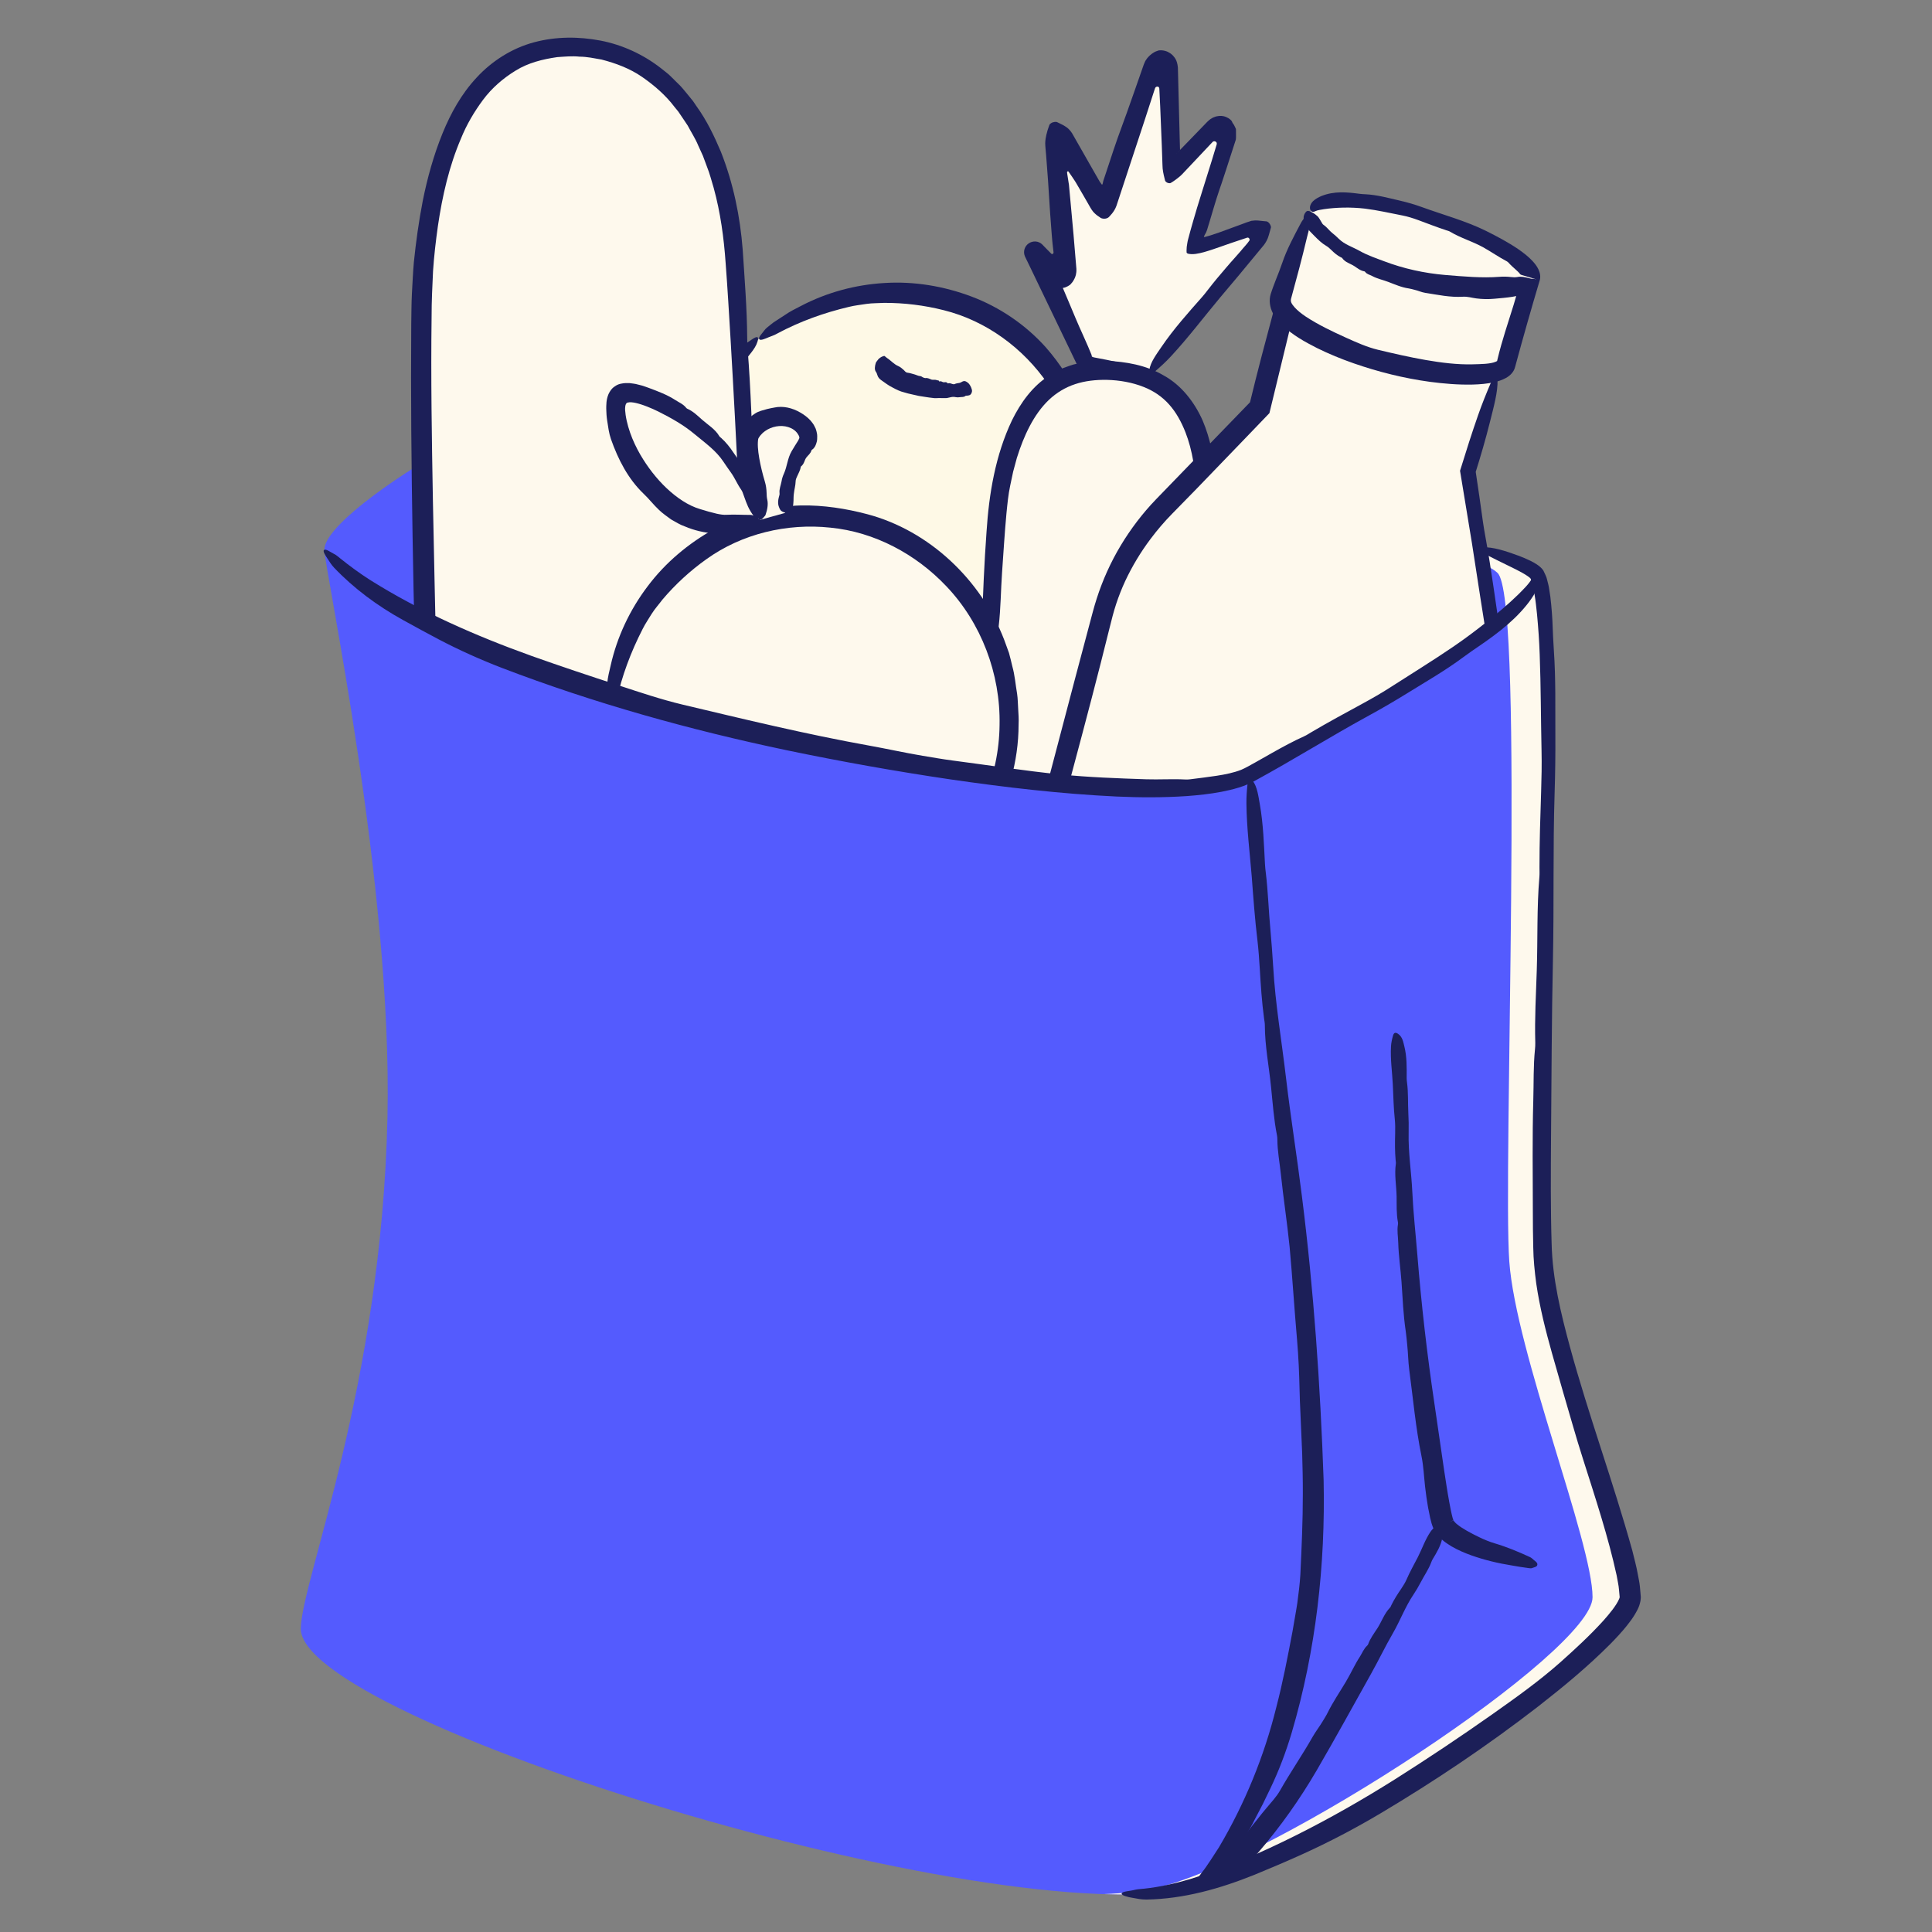 <?xml version="1.0" encoding="UTF-8"?><svg id="a" xmlns="http://www.w3.org/2000/svg" xmlns:xlink="http://www.w3.org/1999/xlink" viewBox="0 0 300 300"><rect x="0" y="0" width="300" height="300" fill="#808080" stroke="none"/><defs><clipPath id="b"><path d="M50.374,85.346c25.126,24.661,127.215,44.899,143.969,35.51,16.754-9.389,44.363-25.384,44.363-31.683l2.572-52.251-41.909-16.22-9.572-14.877H52.751l-2.377,79.522Z" fill="none"/></clipPath></defs><path d="M103.996,56.093c16.153-.75,130.727,26.974,134.709,33.079,3.983,6.105.644,92.643,1.656,106.702s12.929,43.679,12.929,52.141-49.149,40.836-67.725,45.134c-31.5,7.287-139.179-26.09-138.857-40.309.173-7.636,12.528-37.505,13.458-79.339.801-36.062-9.794-85.124-9.794-88.156,0-6.55,37.469-28.502,53.623-29.252Z" fill="#545bfe"/><path d="M240.362,195.874c-1.012-14.06,2.327-100.597-1.656-106.702-3.983-6.105-118.556-33.828-134.71-33.079-.601.028-1.239.094-1.896.179,25.866,2.435,126.87,27.174,130.606,32.9,3.983,6.105.644,92.643,1.656,106.702,1.012,14.06,12.929,43.679,12.929,52.141s-49.149,40.836-67.725,45.134c-2.332.539-5.09.851-8.182.969,5.596.184,10.433-.102,14.182-.969,18.576-4.297,67.725-36.671,67.725-45.134s-11.917-38.082-12.929-52.141Z" fill="#fef9ed"/><path d="M175.889,294.7c.694.129,1.31.263,2.123.262,5.799-.092,11.447-1.692,16.844-3.873,2.489-1.02,4.957-2.072,7.373-3.165,4.166-1.886,8.228-4.027,12.111-6.331,8.479-5.044,16.655-10.544,24.458-16.577,3.89-3.035,7.702-6.173,11.244-9.729.882-.896,1.746-1.82,2.563-2.836.405-.518.807-1.034,1.177-1.636.362-.623.748-1.184.951-2.23.022-.232.073-.557.042-.714l-.044-.514-.091-1.006c-.061-.671-.216-1.267-.321-1.902-.219-1.262-.562-2.442-.85-3.658-2.976-10.703-6.782-20.994-9.672-31.585-1.438-5.291-2.727-10.611-2.861-16.053-.169-5.478-.131-10.992-.094-16.496.078-9.2.099-18.404.296-27.611.185-8.68-.013-17.365.266-26.058.092-2.862.127-5.771.112-8.669-.03-4.43.078-8.856-.231-13.305-.043-.683-.092-1.374-.12-2.057-.056-1.673-.127-3.347-.292-5.036-.068-.84-.184-1.692-.333-2.549-.051-.419-.192-.877-.298-1.315-.07-.414-.34-.955-.596-1.48-.267-.405-.725-.751-1.027-.949-.328-.213-.648-.391-.967-.546-.638-.316-1.273-.578-1.912-.814-1.921-.704-3.938-1.37-5.523-1.282-1.014.059-1.011.349.193.958,1.35.692,2.765,1.393,4.161,2.071.634.309,1.264.623,1.853.955.574.329,1.184.717,1.272.924.043.13.09.273.165.424.061.188.107.44.164.657.124.432.191.937.271,1.426.171.972.263,2.005.376,3.016.191,2.044.339,4.107.41,6.177.19,4.985.177,10.006.288,15.032.046,2.077.002,4.245-.067,6.354-.127,3.888-.257,7.772-.253,11.683.001.509.026,1.039-.016,1.525-.41,4.786-.246,9.67-.406,14.501-.123,3.717-.338,7.474-.231,11.23.009.332-.013.689-.046,1.015-.264,2.591-.185,5.265-.262,7.881-.164,5.769-.08,11.559-.07,17.378.008,1.819.009,3.634.063,5.483.021,1.843.218,3.781.469,5.653.547,3.727,1.455,7.284,2.443,10.808.563,1.97,1.128,3.95,1.692,5.921,1.04,3.497,1.999,7.017,3.114,10.476,1.916,6.035,3.93,12.111,5.234,18.106.112.726.315,1.505.359,2.188l.096,1.031.011.104c0,.01-.005.019-.006.029-.007.019.009.038-.001.06-.016.033-.022.125-.084.245-.188.463-.586,1.071-1.01,1.637-.429.577-.925,1.147-1.424,1.714-2.047,2.256-4.355,4.391-6.693,6.474-3.299,2.929-6.955,5.525-10.591,8.093-4.924,3.469-9.947,6.826-15.036,10.045-5.021,3.162-10.185,6.114-15.492,8.765-5.305,2.644-10.749,5.042-16.385,6.766-2.345.684-4.73,1.229-7.134,1.482-.491.05-1.065.078-1.445.18-.736.203-1.949.22-2.029.572-.069.286.939.559,1.719.674Z" fill="#1c1f58"/><g clip-path="url(#b)"><ellipse cx="137.818" cy="76.067" rx="31.707" ry="30.801" transform="translate(-16.426 107.512) rotate(-40.419)" fill="#fef9e6"/><path d="M119.286,52.395c.465-.196.904-.312,1.389-.596,3.543-1.897,7.273-3.234,11.161-4.151.893-.225,1.816-.311,2.719-.46.907-.132,1.83-.101,2.733-.158,3.129-.012,6.245.376,9.234,1.131,6.563,1.624,12.367,5.866,16.205,11.483,3.907,5.605,5.487,12.724,4.743,19.602-.81,7.777-4.872,15.22-11.043,20.259-6.111,5.108-14.316,7.716-22.307,6.959-6.68-.502-13.153-3.42-17.969-8.082-2.228-2.241-4.16-4.765-5.688-7.535-1.519-2.777-2.461-5.86-2.854-8.984-.104-1.034-.249-2.067-.229-3.117l-.043-1.568c.002-.522.057-1.045.079-1.566.18-3.192.954-6.305,2.019-9.305l.225-.703.314-.667c1.399-3.057,3.345-5.773,5.344-8.448.805-1.218,1.944-2.219,2.303-3.437.246-.769.029-.94-.831-.369-.949.656-2.011,1.309-2.83,2.218-3.079,3.027-5.243,6.931-6.732,10.977-1.347,3.616-2.125,7.5-2.035,11.403.051.804.085,1.625.108,2.451.025.826.168,1.645.235,2.464.042.376.071.755.125,1.129l.229,1.113c.169.738.285,1.495.513,2.221.471,1.447.933,2.909,1.663,4.262.176.359.382.719.513,1.079,1.458,3.505,4.072,6.457,6.837,9.051l1.639,1.485,1.789,1.32c.305.212.596.447.916.636l.975.543c.659.346,1.304.722,1.994.998.247.092.498.219.724.348.902.496,1.835.996,2.847,1.278,1.003.304,1.99.676,3.012.872,4.45,1.14,9.15,1.095,13.651.295,5.646-.926,11.07-3.404,15.423-7.106.639-.487,1.214-1.048,1.793-1.607.571-.565,1.192-1.08,1.716-1.688.914-1.102,1.945-2.109,2.745-3.305.419-.582.856-1.154,1.252-1.752l1.063-1.875c4.795-8.801,5.356-19.883,1.077-28.834-1.496-3.124-3.34-6.114-5.642-8.727-3.138-3.506-7.154-6.232-11.525-7.88-4.305-1.622-8.925-2.394-13.489-2.109-4.559.26-9.051,1.484-13.058,3.593-.836.43-1.68.842-2.449,1.384l-1.18.765c-.398.247-.784.511-1.14.818-.298.239-.654.511-.834.764-.347.488-1.022,1.118-.816,1.41.174.246.868-.061,1.388-.28Z" fill="#1c1f58"/><path d="M136.222,56.002c-.077.109-.195.243-.221.325-.188.586-.222,1.1.012,1.409.108.142.166.326.225.509.09.322.298.57.557.754.581.391,1.088.823,1.73,1.135.61.334,1.222.645,1.921.807.742.238,1.518.355,2.231.537.748.106,1.455.248,2.183.316.299.057.607.022.909.015.303-.005.601-.003.905.007.587.058,1.093-.313,1.711-.15.206.045.409.046.602.012.291-.054.641.02.892-.173.037-.033.076-.062.126-.063.338-.005.712-.02.858-.434.062-.183.165-.309-.08-.881-.165-.36-.339-.574-.479-.689-.164-.127-.323-.227-.423-.25-.37-.082-.564.183-.859.263-.27.049-.541.067-.783.184-.099.053-.225.033-.349-.01-.228-.075-.445-.17-.634-.104-.025.008-.047.042-.077.009-.288-.32-.495-.117-.74-.19-.186-.053-.359-.234-.54-.087-.016.013-.033-.005-.047-.035-.113-.235-.24-.125-.359-.173-.252-.135-.534-.037-.803-.089-.329-.102-.61-.318-.998-.246-.107.004-.193-.05-.29-.075-.174-.046-.293-.212-.481-.229-.336-.019-.623-.192-.949-.281-.331-.087-.66-.204-1.064-.255-.289-.031-.412-.278-.597-.44-.245-.229-.514-.445-.849-.597-.677-.29-1.107-.851-1.738-1.252l-.353-.286c-.025-.019-.046-.047-.133-.012-.169.068-.287.061-.578.268-.246.175-.352.329-.438.452Z" fill="#1c1f58"/><path d="M121.148,197.945s-6.536-141.364-7.99-158.952c-1.454-17.587-9.929-30.979-24.472-30.979s-20.667,14.076-22.405,33.373,1.811,157.488,1.811,157.488l53.057-.931Z" fill="#fef9ed"/><path d="M118.179,197.295c-1.162-.108-2.175-.266-3.525-.315-9.607-.344-19.333-.521-29.265-.357-4.576.075-9.152.086-13.681.096l-1.454.004-.057-.019c-.043,0,.006-.071.003-.089l-.102-5.86c-.098-3.904-.196-7.799-.293-11.667-1.018-33.803-1.914-67.62-2.584-101.41-.169-9.503-.328-19.02-.202-28.509-.003-2.382.116-4.727.225-7.078.156-2.351.429-4.698.76-7.028.684-4.654,1.743-9.273,3.579-13.556.872-2.162,2.06-4.167,3.428-6.01,1.376-1.848,3.13-3.357,5.064-4.538,1.942-1.207,4.201-1.768,6.457-2.09,1.147-.075,2.294-.194,3.448-.072,1.161.002,2.287.252,3.422.448,2.219.573,4.407,1.385,6.309,2.704,1.888,1.309,3.663,2.839,5.064,4.702l.552.674.489.724c.323.485.659.961.973,1.452.542,1.035,1.192,2.012,1.635,3.1l.728,1.599.613,1.65c.44,1.089.726,2.233,1.067,3.358,1.041,3.798,1.572,7.704,1.848,11.662.304,3.959.526,7.94.77,11.913.466,7.951.893,15.906,1.255,23.867.684,15.007,1.703,30.005,2.136,45.04.144,4.949.33,9.975.553,14.98.338,7.652.504,15.289.963,22.955.071,1.177.138,2.368.176,3.542.256,8.054.487,16.115,1.157,24.127.288,3.445.518,7.089,1.246,9.587.466,1.6.733,1.426.797-.911.072-2.626.109-5.371.052-8.125-.202-9.687-.824-19.434-1.243-29.147-.374-8.674-.69-17.376-1.172-26.083-.199-3.597-.326-7.353-.43-11.007-.19-6.737-.406-13.467-.767-20.234-.047-.881-.122-1.796-.125-2.638-.035-8.306-.677-16.743-1.007-25.107-.257-6.435-.429-12.946-.95-19.431-.045-.573-.062-1.191-.064-1.759-.029-4.503-.404-9.109-.701-13.682-.398-5.144-1.451-10.298-3.393-15.211-1.032-2.43-2.183-4.844-3.767-7.035l-.568-.834c-.205-.269-.428-.526-.641-.789-.439-.518-.848-1.059-1.314-1.555l-1.459-1.443c-.471-.496-1.058-.878-1.583-1.321-2.711-2.116-5.964-3.613-9.359-4.268-3.388-.636-6.873-.653-10.308.265-3.427.91-6.569,2.921-8.918,5.476-2.384,2.551-4.026,5.558-5.275,8.604-1.402,3.439-2.379,6.984-3.092,10.534-.615,3.17-1.057,6.352-1.384,9.539-.144,1.598-.202,3.211-.3,4.818-.082,1.606-.076,3.171-.105,4.759-.088,11.047.028,22.05.207,33.057.179,11.004.446,21.998.85,32.966.284,7.707.31,15.5.449,23.258.19,10.49.473,20.998.834,31.468l.504,15.485.242,7.745.137,4.53.021.701.01.35c.051.067.216.014.319.027l1.407-.03,2.391-.054c10.329-.263,20.657-.526,30.976-.789l12.845-.322c.874-.023,1.897-.039,2.575-.142,1.312-.198,3.441-.322,3.516-.681.063-.303-1.663-.452-2.965-.573Z" fill="#1c1f58"/><path d="M178.317,57.866l17.764-21.703c.343-.419-.101-1.019-.601-.81-3.591,1.501-10.908,4.442-10.802,3.437.111-1.054,3.813-13.038,5.349-17.982.163-.525-.495-.906-.874-.509l-7.048,7.376c-.319.334-.882.118-.896-.344l-.503-16.844c-.017-.576-.818-.701-1.01-.158l-7.773,21.972c-.15.423-.729.471-.946.078l-6.43-11.639c-.27-.489-1.015-.267-.974.29l1.565,21.073c.037.5-.585.758-.912.379l-3.153-3.649c-.394-.456-1.118.011-.866.558l8.008,17.392c.077.167.236.281.418.3l9.228.972c.174.018.346-.052.457-.188Z" fill="#fef9ed"/><path d="M177.236,57.283c-.461-.178-.856-.396-1.4-.526-1.317-.314-2.642-.609-3.979-.88-.67-.129-1.341-.257-2.014-.387-.186-.045-.171-.067-.251-.098-.065-.026-.065-.123-.076-.182l-.013-.084-.181-.443-.375-.893c-.262-.592-.525-1.188-.789-1.785-.783-1.712-1.507-3.45-2.223-5.171-.617-1.483-1.255-2.962-1.911-4.428l-.998-2.189-.509-1.086-.257-.54-.032-.067-.016-.034-.008-.017-1.432.659c-.038.019-.088.028-.102.032-.046.006-.045-.005-.013.01.07.05.03.044.028-.028-.001-.021.011-.017-.029.036l-.003.003-1.019,1.275h0s-.001,0-.001,0h-.005s-.009.004-.009.004c-.012-.002-.015.002.026.032l.17.135,1.354,1.074,2.675,2.139.662.533c.227.162.446.435.596.321.422-.039,1.094-.451,1.169-.593l.27-.32c.093-.155.189-.263.277-.458.179-.337.361-.843.323-1.593l-.444-5.293-.272-2.974-.273-2.973-.137-1.487-.034-.367-.012-.064-.024-.136-.223-1.435c-.02-.131-.078-.345.068-.399.131-.042.142.097.209.158l.379.547.31.461.172.259.09.137c.03.045.047.067.155.254l1.18,2.026.823,1.432c.267.481.55.956.85,1.222.311.3.611.507.854.658.169.181.736.292,1.14.097.202-.086.277-.203.391-.319.104-.106.226-.255.34-.389.236-.303.496-.676.687-1.214,1.478-4.487,2.957-8.977,4.437-13.472l1.356-4.182.186-.563c.05-.2.273-.317.448-.26.199.045.233.252.225.414l.027.514.106,2.152c.083,2.041.167,4.085.25,6.13l.079,2.283c.018.406.02.829.05,1.22.038.384.108.709.173,1.018.071.3.127.575.203.844.104.285.552.49.858.389.494-.286.946-.616,1.527-1.108.088-.072.178-.171.266-.255l3.887-4.122.855-.907c.157-.148.423-.119.553.036.158.162.066.384.008.564l-.705,2.323-1.577,5.041c-.47,1.473-.913,2.954-1.342,4.442l-.351,1.235c-.128.443-.25.904-.37,1.372-.144.479-.175.884-.246,1.31l-.027.563.007.269c.007.103.125.175.214.206.753.18,1.59-.001,2.514-.248.456-.13.914-.278,1.372-.43l1.158-.399c1.162-.404,2.176-.767,3.068-1.051l.835-.276c.136-.032.265-.132.414-.08.145.051.242.237.201.413-.404.605-.909,1.081-1.307,1.587l-.192.226-.921,1.045-.467.52-.734.849c-.976,1.134-1.94,2.279-2.855,3.469-.296.385-.598.771-.918,1.134-2.195,2.486-4.41,4.958-6.275,7.703-.802,1.18-1.706,2.38-1.892,3.573-.119.764.136.886.876.253.833-.711,1.674-1.479,2.446-2.31,2.717-2.925,5.134-6.136,7.699-9.204l2.78-3.301c1.334-1.612,2.669-3.226,4.006-4.842.622-.846.719-1.446.858-1.912.065-.232.13-.466.196-.702.112-.185-.151-.777-.486-.959-.162-.101-.251-.075-.358-.089l-.33-.031-.787-.084c-.132-.014-.309-.009-.462-.016-.182.013-.38.033-.582.061-.481.136-1.013.333-1.561.546l-3.3,1.209-1.201.409-.385.124-.133.037-.529.147c-.092.02-.237.091-.275.005.119-.334.278-.531.344-.684.037-.067.107-.266.149-.387l.361-1.181c.494-1.646.966-3.307,1.516-4.936l.402-1.174.695-2.11c.497-1.536.994-3.075,1.492-4.616.05-.356.018-.617.027-.927l-.003-.445c0-.149.004-.313-.044-.359-.139-.278-.287-.651-.43-.774-.072-.084-.101-.206-.164-.331-.076-.141-.32-.369-.568-.511-.261-.153-.461-.211-.522-.233-.083-.033-.201-.053-.318-.072-.116-.019-.223-.042-.391-.029-.151.003-.3.004-.508.058-.177.02-.415.121-.65.216-.125.064-.267.16-.399.238-.146.11-.287.236-.462.403l-1.153,1.192-3.083,3.183-.65.674.722-.754c.009,0-.027.073-.042.06-.009-.002-.017-.014-.023-.032l-.004-.015v-.008s-.006-.137-.006-.137l-.031-1.065c-.098-3.846-.197-7.696-.295-11.549-.128-1.231-.538-1.541-.809-1.882-.296-.287-.538-.414-.759-.528-.06-.026-.084-.041-.188-.079-.11-.044-.316-.103-.527-.137-.212-.03-.431-.035-.561-.022-.128.011-.148.025-.216.04-.245.075-.514.17-.878.423-.082.045-.193.145-.297.231-.105.087-.205.159-.328.306-.117.128-.233.239-.36.452-.124.158-.248.437-.367.738-.465,1.328-.929,2.656-1.393,3.982l-1.243,3.521-.784,2.156c-.445,1.214-.887,2.431-1.291,3.661l-1.084,3.275-.499,1.499-.046.214-.055.227c.006.09-.105.164-.147.094l-.258-.363-.037-.054-.019-.028-.087-.15-.39-.677-1.078-1.888-2.728-4.785c-.564-.853-1.037-1.04-1.407-1.273-.184-.096-.362-.189-.501-.249l-.423-.204c-.107-.076-.596-.047-.903.148-.339.203-.286.348-.37.519-.127.361-.26.744-.391,1.318-.079.326-.155.755-.176,1.274.006.576.102,1.291.144,1.918.097,1.279.193,2.56.29,3.842l.33,5.12.246,3.284.092,1.08.067.638.074.656.041.346c.028.115.001.253-.101.31-.096.065-.215.028-.27-.052l-.208-.211-.443-.448-.425-.434-.223-.232c-.052-.043-.006-.037-.29-.257-.308-.218-.74-.326-1.117-.277-.743.093-1.362.636-1.48,1.45-.023.198-.011.391.031.572.034.156.134.382.141.388l.154.316.613,1.264,2.434,5.065,4.947,10.286c.164.304.3.595.576.792.283.186.607.207.947.252l1.671.135,5.266.457c.359.03.777.076,1.064.015.278-.059.637-.087.936-.144.478-.045.601-.443.45-.533-.111-.093-.289-.099-.334-.21.037-.043-.161-.112-.282-.166-.137-.054-.276-.109-.405-.159Z" fill="#1c1f58"/><path d="M159.781,185.391c-8.876-.935-7.952-95.172-5.147-109.898,2.805-14.726,9.309-19.51,18.668-18.525,9.359.985,14.724,7.02,14.401,22.007-.324,14.987-19.045,107.351-27.922,106.416Z" fill="#fef9ed"/><path d="M161.863,185.178c.677-.463,1.24-.904,1.783-1.607,1.899-2.52,3.23-5.266,4.472-8.056,1.227-2.798,2.27-5.676,3.199-8.617.847-2.708,1.695-5.415,2.533-8.095,1.413-4.625,2.666-9.316,3.75-13.974,2.366-10.179,4.496-20.398,6.412-30.658.957-5.13,1.857-10.271,2.674-15.428.808-5.162,1.569-10.324,2.06-15.569.124-1.478.257-2.968.237-4.505l-.044-2.246c-.034-.75-.101-1.501-.151-2.251-.275-2.995-.833-6.022-2.046-8.882-1.252-2.814-3.28-5.482-6.066-7-2.733-1.612-5.848-2.127-8.861-2.263-1.523-.008-3.071.052-4.576.447-.762.135-1.485.452-2.216.704-.698.345-1.418.649-2.052,1.106-2.659,1.669-4.494,4.277-5.822,6.958-2.591,5.441-3.58,11.442-3.96,17.3-.715,9.812-.829,19.624-1.052,29.441-.19,9.256.142,18.511.098,27.78-.014,3.052.04,6.153.159,9.24.182,4.719.26,9.438.761,14.16.078.725.152,1.458.206,2.183.375,4.963.776,9.977,2.304,14.834.349,1.039.726,2.111,1.254,3.064.514.929,1.252,1.839,2.168,2.048.272.081.49.006.597-.043.112-.055.14-.123.119-.202-.05-.176-.248-.253-.57-.709-.732-1.083-1.09-2.751-1.465-4.316-.637-2.812-1.08-5.742-1.487-8.677-.392-2.941-.722-5.905-.952-8.874-.404-5.304-.595-10.645-.871-15.991-.115-2.209-.135-4.518-.124-6.763.025-4.14.064-8.275.003-12.436-.007-.542-.044-1.105-.008-1.622.346-5.097.143-10.289.319-15.426.133-3.952.387-7.941.359-11.929-.002-.352.028-.731.069-1.077.324-2.743.328-5.578.523-8.341.216-3.042.397-6.095.675-9.098.149-1.506.288-2.973.585-4.372l.461-2.173.574-2.126c1.077-3.455,2.619-6.782,4.986-9.033,1.183-1.114,2.549-1.939,4.075-2.439,1.525-.505,3.203-.691,4.936-.66,1.96.047,3.947.405,5.672,1.091,1.554.605,2.917,1.528,3.989,2.745,1.081,1.211,1.888,2.694,2.523,4.301,1.106,2.824,1.564,6.042,1.676,9.287l.031,2.45c-.008.781-.057,1.586-.119,2.406-.128,1.639-.316,3.304-.518,4.966-.832,6.659-1.897,13.332-2.915,19.993-.722,4.683-1.769,9.357-2.756,14.02-1.343,6.304-2.688,12.619-4.029,18.915-1.344,6.2-2.833,12.372-4.471,18.5-1.655,6.12-3.406,12.223-5.581,18.141-.943,2.428-1.941,4.872-3.303,7.009-.28.435-.644.891-.842,1.229-.19.332-.51.689-.812.924-.297.244-.609.306-.664.503-.055.127.26.318.724.27.113-.013.238-.033.368-.059.114-.04.229-.088.349-.138.253-.095.45-.236.648-.362Z" fill="#1c1f58"/><ellipse cx="125.302" cy="111.544" rx="30.801" ry="31.707" fill="#fef9ed"/><path d="M95.264,110.305c.152-.482.348-.891.447-1.443.853-3.927,2.253-7.634,4.076-11.189.408-.826.941-1.584,1.413-2.369.488-.776,1.11-1.458,1.651-2.183,2.02-2.39,4.335-4.511,6.848-6.296,5.492-3.944,12.484-5.612,19.249-4.892,6.801.659,13.245,4.072,17.999,9.098,5.395,5.659,8.428,13.577,8.264,21.543-.074,7.964-3.408,15.901-9.165,21.495-4.714,4.76-11.131,7.796-17.803,8.44-3.151.243-6.325.077-9.425-.555-3.099-.644-6.057-1.926-8.69-3.652-.855-.592-1.735-1.151-2.521-1.847l-1.222-.983c-.397-.34-.758-.721-1.141-1.076-2.314-2.207-4.182-4.814-5.775-7.57l-.39-.627-.304-.671c-1.42-3.048-2.226-6.289-2.967-9.546-.406-1.402-.429-2.919-1.124-3.982-.426-.686-.697-.632-.82.393-.116,1.148-.307,2.38-.146,3.593.308,4.306,1.877,8.485,3.992,12.242,1.88,3.37,4.332,6.481,7.362,8.942.645.482,1.292.989,1.936,1.507.645.516,1.361.939,2.028,1.419.313.212.621.435.941.637l.996.547c.672.35,1.323.753,2.023,1.05,1.407.579,2.82,1.176,4.323,1.497.387.099.794.175,1.154.309,3.614,1.162,7.557,1.086,11.324.663.729-.095,1.46-.19,2.193-.285l2.165-.506c.359-.094.727-.164,1.078-.285l1.046-.39c.69-.277,1.395-.524,2.052-.871.23-.128.49-.237.735-.326.963-.365,1.948-.751,2.819-1.339.882-.566,1.805-1.077,2.617-1.728,3.754-2.649,6.766-6.256,9.075-10.202,2.956-4.899,4.586-10.635,4.589-16.35.043-.802-.011-1.604-.061-2.407-.06-.801-.049-1.608-.172-2.402-.246-1.41-.345-2.848-.737-4.233-.171-.697-.324-1.4-.522-2.089l-.738-2.025c-3.592-9.356-11.664-16.969-21.254-19.515-3.348-.886-6.82-1.421-10.302-1.362-4.704.116-9.382,1.406-13.472,3.665-4.026,2.226-7.61,5.242-10.351,8.902-2.758,3.64-4.739,7.853-5.731,12.271-.215.915-.448,1.825-.535,2.762l-.182,1.394c-.07.464-.119.929-.117,1.398-.011.382-.035.829.041,1.13.146.581.189,1.503.544,1.536.3.027.516-.7.687-1.239Z" fill="#1c1f58"/><path d="M121.923,79.64c0-11.646,3.932-10.307,2.501-12.592s-5.62-2.29-7.709.197,1.263,13.496,1.263,13.496" fill="#fef9ed"/><path d="M118.585,80.322c.098-.121.246-.245.286-.364.291-.849.437-1.65.267-2.385-.078-.339-.092-.693-.101-1.042-.016-.602-.101-1.185-.268-1.742-.363-1.216-.664-2.443-.872-3.634-.103-.594-.182-1.182-.212-1.722-.035-.524.005-1.06.049-1.265,0-.068.07-.169.151-.294.07-.125.162-.232.258-.34.182-.225.407-.424.655-.596.492-.353,1.089-.604,1.717-.718,1.243-.241,2.679.126,3.348,1.13.07.101.118.209.184.311.021.084.082.176.072.229.042.093-.04.279-.186.533-.306.5-.687,1.073-1.012,1.646-.645,1.103-.688,2.364-1.199,3.49-.173.376-.301.772-.361,1.172-.111.609-.382,1.207-.316,1.833.008.096.013.192-.012.286-.182.639-.333,1.287-.053,1.936.121.278.175.571.783.772.389.128.664.113.84-.066.198-.201.367-.409.443-.618.258-.735.118-1.479.224-2.208.067-.657.26-1.281.276-1.933.002-.272.121-.528.238-.777.212-.465.447-.887.541-1.351.012-.061-.002-.132.056-.174.535-.416.512-1.001.856-1.419.253-.336.59-.525.778-1.096.018-.053.065-.092.119-.121.097-.036.218-.178.316-.313.096-.135.181-.259.272-.535.078-.253.157-.464.166-.776.014-.279.017-.626-.027-.842-.043-.251-.109-.506-.193-.747-.071-.161-.15-.32-.235-.476-.162-.327-.384-.56-.594-.827-.451-.49-.976-.875-1.503-1.185-1.314-.78-2.768-1.098-4.098-.81-.372.074-.742.133-1.104.228-.636.186-1.312.316-1.887.699-.501.322-.963.706-1.386,1.127-.214.224-.378.432-.601.698-.23.318-.433.686-.558,1.036-.424,1.318-.305,2.314-.097,3.269.164.66.095,1.309.148,1.951.075.863.267,1.701.538,2.509.536,1.588.915,3.185,1.573,4.704l.365.955c.027.065.048.143.149.17.197.051.329.189.672.091.29-.083.424-.26.534-.397Z" fill="#1c1f58"/><path d="M117.814,80.553c-2.182-11.404-17.878-19.703-20.96-18.836-1.624.457-.391,10.526,6.786,16.764,7.177,6.238,14.174,2.073,14.174,2.073Z" fill="#fef9ed"/><path d="M117.139,80.114c-.195-.054-.376-.154-.564-.158-1.32.002-2.519-.089-3.677-.022-.538.042-1.076-.056-1.589-.161-.885-.212-1.735-.448-2.59-.719-1.885-.556-3.631-1.766-5.218-3.253-1.573-1.489-2.932-3.256-4.066-5.19-.633-1.091-1.178-2.245-1.596-3.443-.207-.599-.387-1.208-.523-1.821-.138-.606-.229-1.295-.246-1.627-.015-.211-.007-.43.026-.648.036-.208.105-.462.313-.551.421-.115.86-.045,1.322.052.2.036.564.151.853.236.304.105.609.203.909.327.605.23,1.197.506,1.784.792,1.948.98,3.886,2.066,5.574,3.482,1.581,1.32,3.322,2.527,4.475,4.272.379.569.768,1.132,1.165,1.682.612.844.993,1.813,1.585,2.65.086.132.169.267.226.414.39,1.013.66,2.019,1.23,2.944.272.398.406.851,1.093,1.067.435.142.701.079.794-.291.098-.411.188-.86.124-1.271-.166-1.477-.913-2.782-1.579-4.052-.603-1.138-1.258-2.261-2.102-3.231-.347-.401-.66-.856-.964-1.305-.552-.833-1.172-1.622-1.915-2.286-.098-.085-.217-.155-.282-.267-.648-1.106-1.751-1.746-2.673-2.559-.709-.631-1.407-1.321-2.301-1.709-.079-.034-.146-.098-.201-.168-.438-.552-1.088-.811-1.655-1.178-1.256-.817-2.671-1.347-4.146-1.897-.226-.089-.467-.17-.709-.25-.141-.043-.194-.075-.408-.127l-.6-.15c-.393-.121-.826-.145-1.243-.21-.406-.014-.821-.012-1.195.064-.386.057-.736.183-1.042.404-.332.194-.602.484-.796.8-.413.623-.584,1.451-.59,2.301-.02.233.008.478.008.715.002.226.013.512.031.653.021.296.057.577.097.86.159.992.269,1.968.588,2.887,1.114,3.169,2.667,6.195,5.076,8.495.839.797,1.542,1.722,2.394,2.518.561.546,1.239,1,1.873,1.473.707.391,1.378.829,2.149,1.09,2.907,1.23,6.263,1.485,9.172.473.605-.198,1.201-.414,1.769-.705.117-.054.256-.124.309-.246.101-.235.343-.469.167-.781-.148-.262-.421-.317-.635-.374Z" fill="#1c1f58"/><path d="M232.596,58.225l-4.601,14.967,4.549,27.89-15.192,60.039s-55.362,9.66-58.579-20.489l12.663-45.337c1.737-6.22,5.033-11.895,9.575-16.486l15.071-15.237,3.906-15.364,32.609,10.017Z" fill="#fef9ed"/><path d="M230.873,56.961c-.719-.355-1.326-.726-2.185-1.065-6.113-2.414-12.354-4.694-18.833-6.696-1.488-.474-2.976-.948-4.461-1.42-2.065-.668-4.126-1.334-6.175-1.997l-.724-.231c-.857,3.224-1.716,6.456-2.573,9.68-.323,1.26-.646,2.518-.967,3.774-.284,1.151-.568,2.3-.85,3.445l.002.005-11.585,11.966-3.005,3.103c-1.053,1.086-2.033,2.239-2.951,3.438-1.832,2.401-3.4,5.002-4.639,7.749-.62,1.373-1.162,2.781-1.623,4.213-.236.709-.438,1.452-.632,2.153l-.555,2.083-2.215,8.335-4.388,16.679-2.468,9.424-1.241,4.712-.622,2.356-.312,1.178c-.043.263-.215.571-.171.861l.134.765c.471,3.354,1.716,6.658,3.742,9.41,2.011,2.766,4.701,4.942,7.613,6.574,5.875,3.267,12.472,4.61,18.971,5.301,6.532.662,13.099.593,19.618.101,2.724-.211,5.44-.501,8.146-.902l1.268-.199.636-.107c.061-.2.109-.415.164-.622l.556-2.229.984-3.958c1.314-5.277,2.641-10.551,4.019-15.813,2.598-9.921,4.845-19.935,7.648-29.814.364-1.307.73-2.622,1.097-3.942.369-1.38.74-2.765,1.11-4.152-.112-.718-.225-1.443-.338-2.168-.813-5.165-1.456-10.342-2.396-15.499-.144-.792-.286-1.594-.398-2.388l-.567-4.03-.557-3.763.538-1.745.591-2.003c.385-1.338.749-2.682,1.086-4.032.572-2.292,1.246-4.691,1.169-6.521-.05-1.172-.344-1.147-.977.323-.711,1.653-1.418,3.392-2.038,5.167-.482,1.381-.946,2.77-1.397,4.164-.469,1.491-.939,2.985-1.409,4.479.617,3.751,1.235,7.51,1.851,11.26.435,2.816.871,5.637,1.308,8.46l.669,4.235.66,3.964-.094.397c-.578,2.39-1.259,4.864-1.943,7.264-1.261,4.425-2.497,8.853-3.607,13.342-.145.585-.269,1.199-.447,1.746-1.755,5.398-2.959,11.047-4.46,16.56-1.154,4.241-2.404,8.508-3.342,12.846-.083.383-.203.788-.326,1.155-.487,1.457-.897,2.958-1.286,4.467l-.097.377c0,.009-.002.017-.013.016-.44.056-.878.112-1.315.168-6.638.749-13.38,1.275-20.069.992-8.297-.399-16.722-1.778-23.733-5.557-1.921-1.111-3.683-2.463-5.16-4.043-.323-.356-.602-.747-.906-1.119-.307-.37-.602-.749-.825-1.174l-.737-1.231c-.211-.429-.382-.879-.578-1.315-.44-.854-.612-1.821-.914-2.735-.16-.456-.178-.956-.28-1.432l-.183-1.004c1.913-7.139,3.829-14.284,5.743-21.426,1.943-7.252,3.857-14.508,5.656-21.781l.487-1.914c.168-.613.339-1.226.542-1.83.399-1.21.868-2.4,1.404-3.56,1.086-2.313,2.41-4.517,3.945-6.553,1.033-1.381,2.155-2.692,3.368-3.925l3.758-3.842c2.486-2.579,4.972-5.157,7.454-7.731l3.871-4.029,3.568-14.708c6.445,1.894,12.889,3.787,19.328,5.68l8.412,2.483c.573.168,1.24.374,1.71.424.909.097,2.326.44,2.483.115.133-.275-.938-.792-1.745-1.19Z" fill="#1c1f58"/><path d="M203.49,32.807c.79-2.621,9.265-2.382,18.928.532,9.663,2.914,16.856,7.401,16.066,10.022l-4.061,13.466c-.79,2.62-9.265,2.382-18.928-.532-9.663-2.914-16.856-7.401-16.066-10.022,0,0,4.061-13.466,4.061-13.466Z" fill="#fef9ed"/><path d="M202.63,33.708c-.202.296-.44.569-.605.879-1.173,2.209-2.225,4.188-2.9,6.185-.312.924-.68,1.843-1.036,2.742l-.381,1.003-.179.502-.206.616c-.318,1-.137,2.098.333,3.015.431.808.88,1.299,1.347,1.769,1.785,1.676,3.623,2.664,5.492,3.621,1.87.926,3.773,1.7,5.7,2.374,3.855,1.343,7.799,2.322,11.828,2.873,2.19.288,4.398.48,6.647.428,1.125-.031,2.26-.115,3.421-.383.583-.141,1.165-.316,1.773-.654.656-.359,1.216-.949,1.397-1.682,1.238-4.564,2.459-8.874,3.812-13.413.191-.575.073-1.202-.176-1.738-.258-.543-.575-.926-.919-1.305-.687-.741-1.463-1.321-2.25-1.871-1.588-1.075-3.263-1.958-4.954-2.804-3.206-1.584-6.649-2.493-9.993-3.713-1.105-.401-2.253-.736-3.414-1.002-1.772-.402-3.543-.906-5.394-.99-.283-.017-.571-.024-.851-.067-1.915-.249-3.943-.468-5.96.357-.427.192-.878.412-1.24.76-.36.335-.607.849-.481,1.29.205.553.526.422.808.289.354-.166.832-.223,1.361-.313,1.888-.277,4.157-.335,6.331-.083,1.957.242,3.9.69,5.861,1.072.811.159,1.636.422,2.425.711,1.455.539,2.892,1.1,4.361,1.583.191.064.398.106.566.207,1.647.995,3.502,1.515,5.151,2.432,1.266.704,2.447,1.537,3.679,2.181.108.058.209.145.29.238.627.722,1.438,1.25,1.824,1.818.06.078.091.143.133.208.045.066.058.123.06.117-.005.003-.008.003-.008.003-.009,0,.002,0,.002,0h.001s.001.002.001.002l-.03.106-.24.846c-.316,1.129-.622,2.262-.969,3.384-.865,2.799-1.822,5.579-2.502,8.436-.025.112-.074.286-.055.246.006.023-.003.048-.017.067-.009.009-.015.016-.03.025-.013.008-.117.066-.205.099-.387.174-1.005.27-1.618.319-.625.05-1.288.058-1.963.078-2.374.063-4.863-.252-7.315-.677-2.46-.43-4.912-.994-7.367-1.58-1.726-.415-3.362-1.159-4.973-1.883-2.172-.983-4.341-2.018-6.255-3.281-.641-.433-1.255-.911-1.715-1.423-.483-.561-.671-.87-.558-1.341.846-3.081,1.726-6.36,2.455-9.452l.752-2.954c.05-.199.118-.436.078-.563-.078-.244-.018-.696-.344-.581-.275.098-.562.543-.788.873Z" fill="#1c1f58"/><path d="M203.49,32.807c-.79,2.621,6.403,7.107,16.066,10.022,9.663,2.914,18.138,3.152,18.928.532" fill="#fef9ed"/><path d="M237.764,43.275c-.15-.014-.305-.084-.387-.099-.563-.126-1.113-.286-1.785-.157-.3.061-.645.033-.981-.002-.584-.064-1.184-.084-1.792-.032-2.684.209-5.539-.053-8.4-.285-3.232-.277-6.459-.978-9.506-2.138-1.272-.483-2.573-.914-3.76-1.587-1.11-.629-2.38-1-3.302-1.927-.3-.305-.619-.58-.943-.837-.501-.394-.859-.93-1.353-1.269-.075-.053-.148-.11-.2-.187-.35-.538-.544-1.043-.921-1.302-.164-.121-.258-.259-.805-.535-.358-.181-.629-.256-.847-.009-.244.26-.388.65-.358,1.036.143,1.336,1.027,1.985,1.649,2.662.586.598,1.176,1.172,1.871,1.577.286.167.542.399.785.639.446.442.919.853,1.469,1.125.072.036.158.049.207.12.482.69,1.266.848,1.899,1.26.488.321.955.714,1.552.805.053.008.096.047.131.094.28.369.706.43,1.065.623.792.434,1.686.608,2.521.927,1.043.396,2.073.858,3.192,1.015.313.047.612.144.917.217.545.126,1.057.378,1.616.462,1.942.3,3.868.728,5.869.604.701-.047,1.367.169,2.056.26.929.125,1.878.142,2.827.054.935-.089,1.869-.155,2.813-.306.939-.16,1.906-.369,2.82-.931.38-.216.773-.5,1.063-.934.055-.09.125-.2.088-.312-.072-.22-.086-.466-.424-.565-.289-.084-.505-.046-.646-.064Z" fill="#1c1f58"/></g><path d="M50.877,86.776c.299.466.552.883.977,1.35,3.088,3.246,6.758,5.963,10.756,8.168,1.843,1.019,3.687,2.024,5.525,2.994,3.173,1.664,6.456,3.133,9.753,4.407,14.424,5.522,29.258,9.646,44.26,12.8,8.445,1.756,16.938,3.277,25.475,4.535,8.538,1.238,17.121,2.246,25.763,2.655,3.609.162,7.231.176,10.854-.068,1.811-.133,3.622-.326,5.423-.666,1.784-.353,3.629-.811,5.272-1.754,5.965-3.248,11.72-6.864,17.695-10.124,1.968-1.074,3.935-2.223,5.865-3.415,2.947-1.829,5.963-3.551,8.765-5.641.429-.322.869-.638,1.311-.941,3.03-2.055,6.098-4.173,8.489-7.134.253-.321.512-.642.741-.995.241-.335.456-.694.631-1.065.366-.715.551-1.546.368-2.2-.306-.817-.554-.572-.907.147-.497.867-1.34,1.683-2.167,2.509-1.483,1.45-3.129,2.836-4.816,4.184-1.69,1.348-3.432,2.657-5.231,3.885-3.213,2.194-6.552,4.236-9.849,6.36-1.361.88-2.833,1.715-4.279,2.504-2.667,1.451-5.335,2.892-7.963,4.444-.342.202-.686.434-1.033.591-1.713.77-3.371,1.672-5.019,2.6l-2.47,1.399c-.81.453-1.716.974-2.343,1.232-1.133.445-2.459.719-3.812.924-1.358.202-2.745.379-4.156.551-.249.033-.517.041-.768.022-1.97-.102-4.003.037-6.008-.029-4.414-.148-8.884-.303-13.344-.753-5.566-.563-11.12-1.435-16.69-2.158-1.566-.204-3.129-.482-4.688-.739-2.782-.465-5.54-1.086-8.322-1.586-9.726-1.747-19.351-4.082-28.959-6.363-3.377-.806-6.699-1.934-10.014-3.016-4.484-1.459-8.962-2.956-13.397-4.531-8.721-3.132-17.279-6.89-25.094-11.8-1.613-1.031-3.156-2.16-4.639-3.355-.3-.248-.648-.54-.933-.675-.543-.269-1.302-.858-1.58-.629-.235.193.215.859.557,1.375Z" fill="#1c1f58"/><path d="M186.816,292.695c.38-.275.763-.478,1.149-.852l1.027-1.008.939-1.085c.617-.734,1.248-1.472,1.833-2.245,1.088-1.592,2.224-3.202,3.073-4.978l1.259-2.409c.393-.813.785-1.624,1.176-2.431,1.339-2.788,2.432-5.702,3.302-8.627,3.776-12.8,5.246-26.092,4.957-39.257-.515-14.752-1.527-29.458-3.376-44.099-.757-6.111-1.74-12.184-2.459-18.292-.669-5.756-1.663-11.477-1.993-17.276-.124-1.907-.258-3.842-.434-5.766-.279-2.94-.36-5.89-.713-8.83-.056-.452-.108-.908-.131-1.361-.169-3.104-.255-6.215-.798-9.28-.233-1.318-.405-2.716-1.093-3.643-.441-.594-.709-.511-.81.399-.113,1.023-.193,2.091-.179,3.157.042,3.751.51,7.5.821,11.245.251,3.347.493,6.706.898,10.054.161,1.384.261,2.834.349,4.246.156,2.604.32,5.208.673,7.805.044.338.117.687.118,1.015.003,3.234.654,6.45.971,9.671.254,2.476.426,4.992.916,7.453.043.218.058.456.058.677.008,1.748.347,3.496.529,5.23.4,3.82.993,7.618,1.376,11.442.437,4.776.729,9.57,1.148,14.357.119,1.346.196,2.7.268,4.05.118,2.411.124,4.828.254,7.245l.275,6.34c.06,2.109.112,4.195.103,6.295.007,4.195-.187,8.384-.383,12.578-.091,1.471-.279,2.942-.473,4.412-.219,1.467-.509,2.924-.745,4.387-.744,3.933-1.499,7.875-2.507,11.744-1.887,7.656-4.912,15.029-8.922,21.801-.905,1.357-1.734,2.774-2.757,4.047-.2.267-.442.572-.533.833-.175.504-.614,1.203-.361,1.46.213.217.765-.194,1.191-.503Z" fill="#1c1f58"/><path d="M238.218,242.275c-.211-.163-.382-.37-.636-.486-1.809-.834-3.61-1.584-5.462-2.133-.853-.254-1.672-.596-2.44-.967-1.308-.633-2.602-1.321-3.411-1.99-.236-.178-.369-.352-.495-.494-.018-.034-.038-.066-.062-.097l-.018-.023-.005-.006-.002-.003c-1.393.621-.355.156-.652.288l.054-.027.436-.214c.21-.097.144-.074.152-.083l-.004-.016-.01-.032c-.026-.091-.068-.128-.115-.354-.189-.699-.351-1.545-.501-2.363-.305-1.654-.556-3.358-.815-5.052l-1.49-10.233c-1.146-7.689-2.035-15.43-2.661-23.194-.262-3.243-.628-6.478-.778-9.731-.143-3.066-.643-6.108-.569-9.193.024-1.015.005-2.044-.049-3.066-.082-1.562.007-3.132-.199-4.69-.032-.239-.06-.481-.058-.722.01-1.65.043-3.303-.362-4.92-.175-.695-.285-1.435-.93-1.909-.413-.304-.685-.253-.825.234-.157.547-.284,1.117-.316,1.683-.115,1.992.186,3.971.283,5.956.087,1.772.114,3.554.303,5.327.077.732.08,1.502.059,2.252-.038,1.383-.05,2.763.075,4.143.016.18.06.364.034.539-.253,1.719.092,3.426.117,5.14.018,1.318-.045,2.657.209,3.97.022.116.014.243-.006.361-.16.933.025,1.867.049,2.793.056,2.042.365,4.072.51,6.115.18,2.551.273,5.116.657,7.653.107.713.155,1.434.232,2.151.137,1.278.142,2.569.313,3.847.595,4.463.992,8.956,1.899,13.385.321,1.555.379,3.156.558,4.743.123,1.073.274,2.147.462,3.222.098.541.207,1.081.329,1.628l.217.841c.09.295.218.673.37.986.717,1.296,1.761,2.004,2.744,2.597,1.003.578,2.026,1.017,3.059,1.386,2.065.733,4.162,1.23,6.274,1.567.872.159,1.747.299,2.625.411.18.022.388.059.541-.008.295-.128.744-.151.808-.504.054-.296-.262-.523-.498-.706Z" fill="#1c1f58"/><path d="M186.315,293.489c.217.008.443.067.656.009.766-.199,1.515-.46,2.198-.821.699-.345,1.369-.754,1.945-1.271.538-.47,1.142-.874,1.686-1.322.479-.377.947-.772,1.398-1.182.436-.421.848-.864,1.243-1.316,3.414-3.977,6.396-8.201,8.986-12.635,2.904-4.993,5.664-10.019,8.461-15.027,1.174-2.089,2.204-4.254,3.407-6.327,1.131-1.958,1.909-4.095,3.183-5.985.415-.625.804-1.277,1.148-1.947.531-1.022,1.208-1.973,1.615-3.06.062-.167.129-.334.22-.487.63-1.044,1.273-2.088,1.502-3.314.099-.526.268-1.056-.14-1.65-.262-.379-.524-.464-.821-.217-.335.279-.65.585-.884.93-.821,1.213-1.284,2.603-1.942,3.897-.588,1.156-1.241,2.283-1.757,3.48-.215.493-.512.973-.82,1.429-.573.838-1.122,1.685-1.56,2.595-.057.118-.093.254-.185.348-.897.929-1.291,2.143-1.96,3.2-.524.808-1.122,1.585-1.449,2.508-.029.081-.089.154-.155.214-.524.475-.754,1.133-1.12,1.7-.813,1.244-1.411,2.616-2.176,3.894-.951,1.597-2.004,3.134-2.831,4.804-.229.472-.518.91-.785,1.358-.477.8-1.053,1.54-1.521,2.346-1.606,2.845-3.466,5.517-5.079,8.367-.563,1.007-1.378,1.835-2.102,2.724-.503.589-.99,1.191-1.465,1.805-.487.601-.97,1.206-1.437,1.826-1.88,2.41-4.067,4.541-6.328,6.569-.469.427-.982.787-1.479,1.174-.102.079-.227.162-.26.294-.065.255-.28.507-.1.817.151.262.464.266.707.275Z" fill="#1c1f58"/></svg>